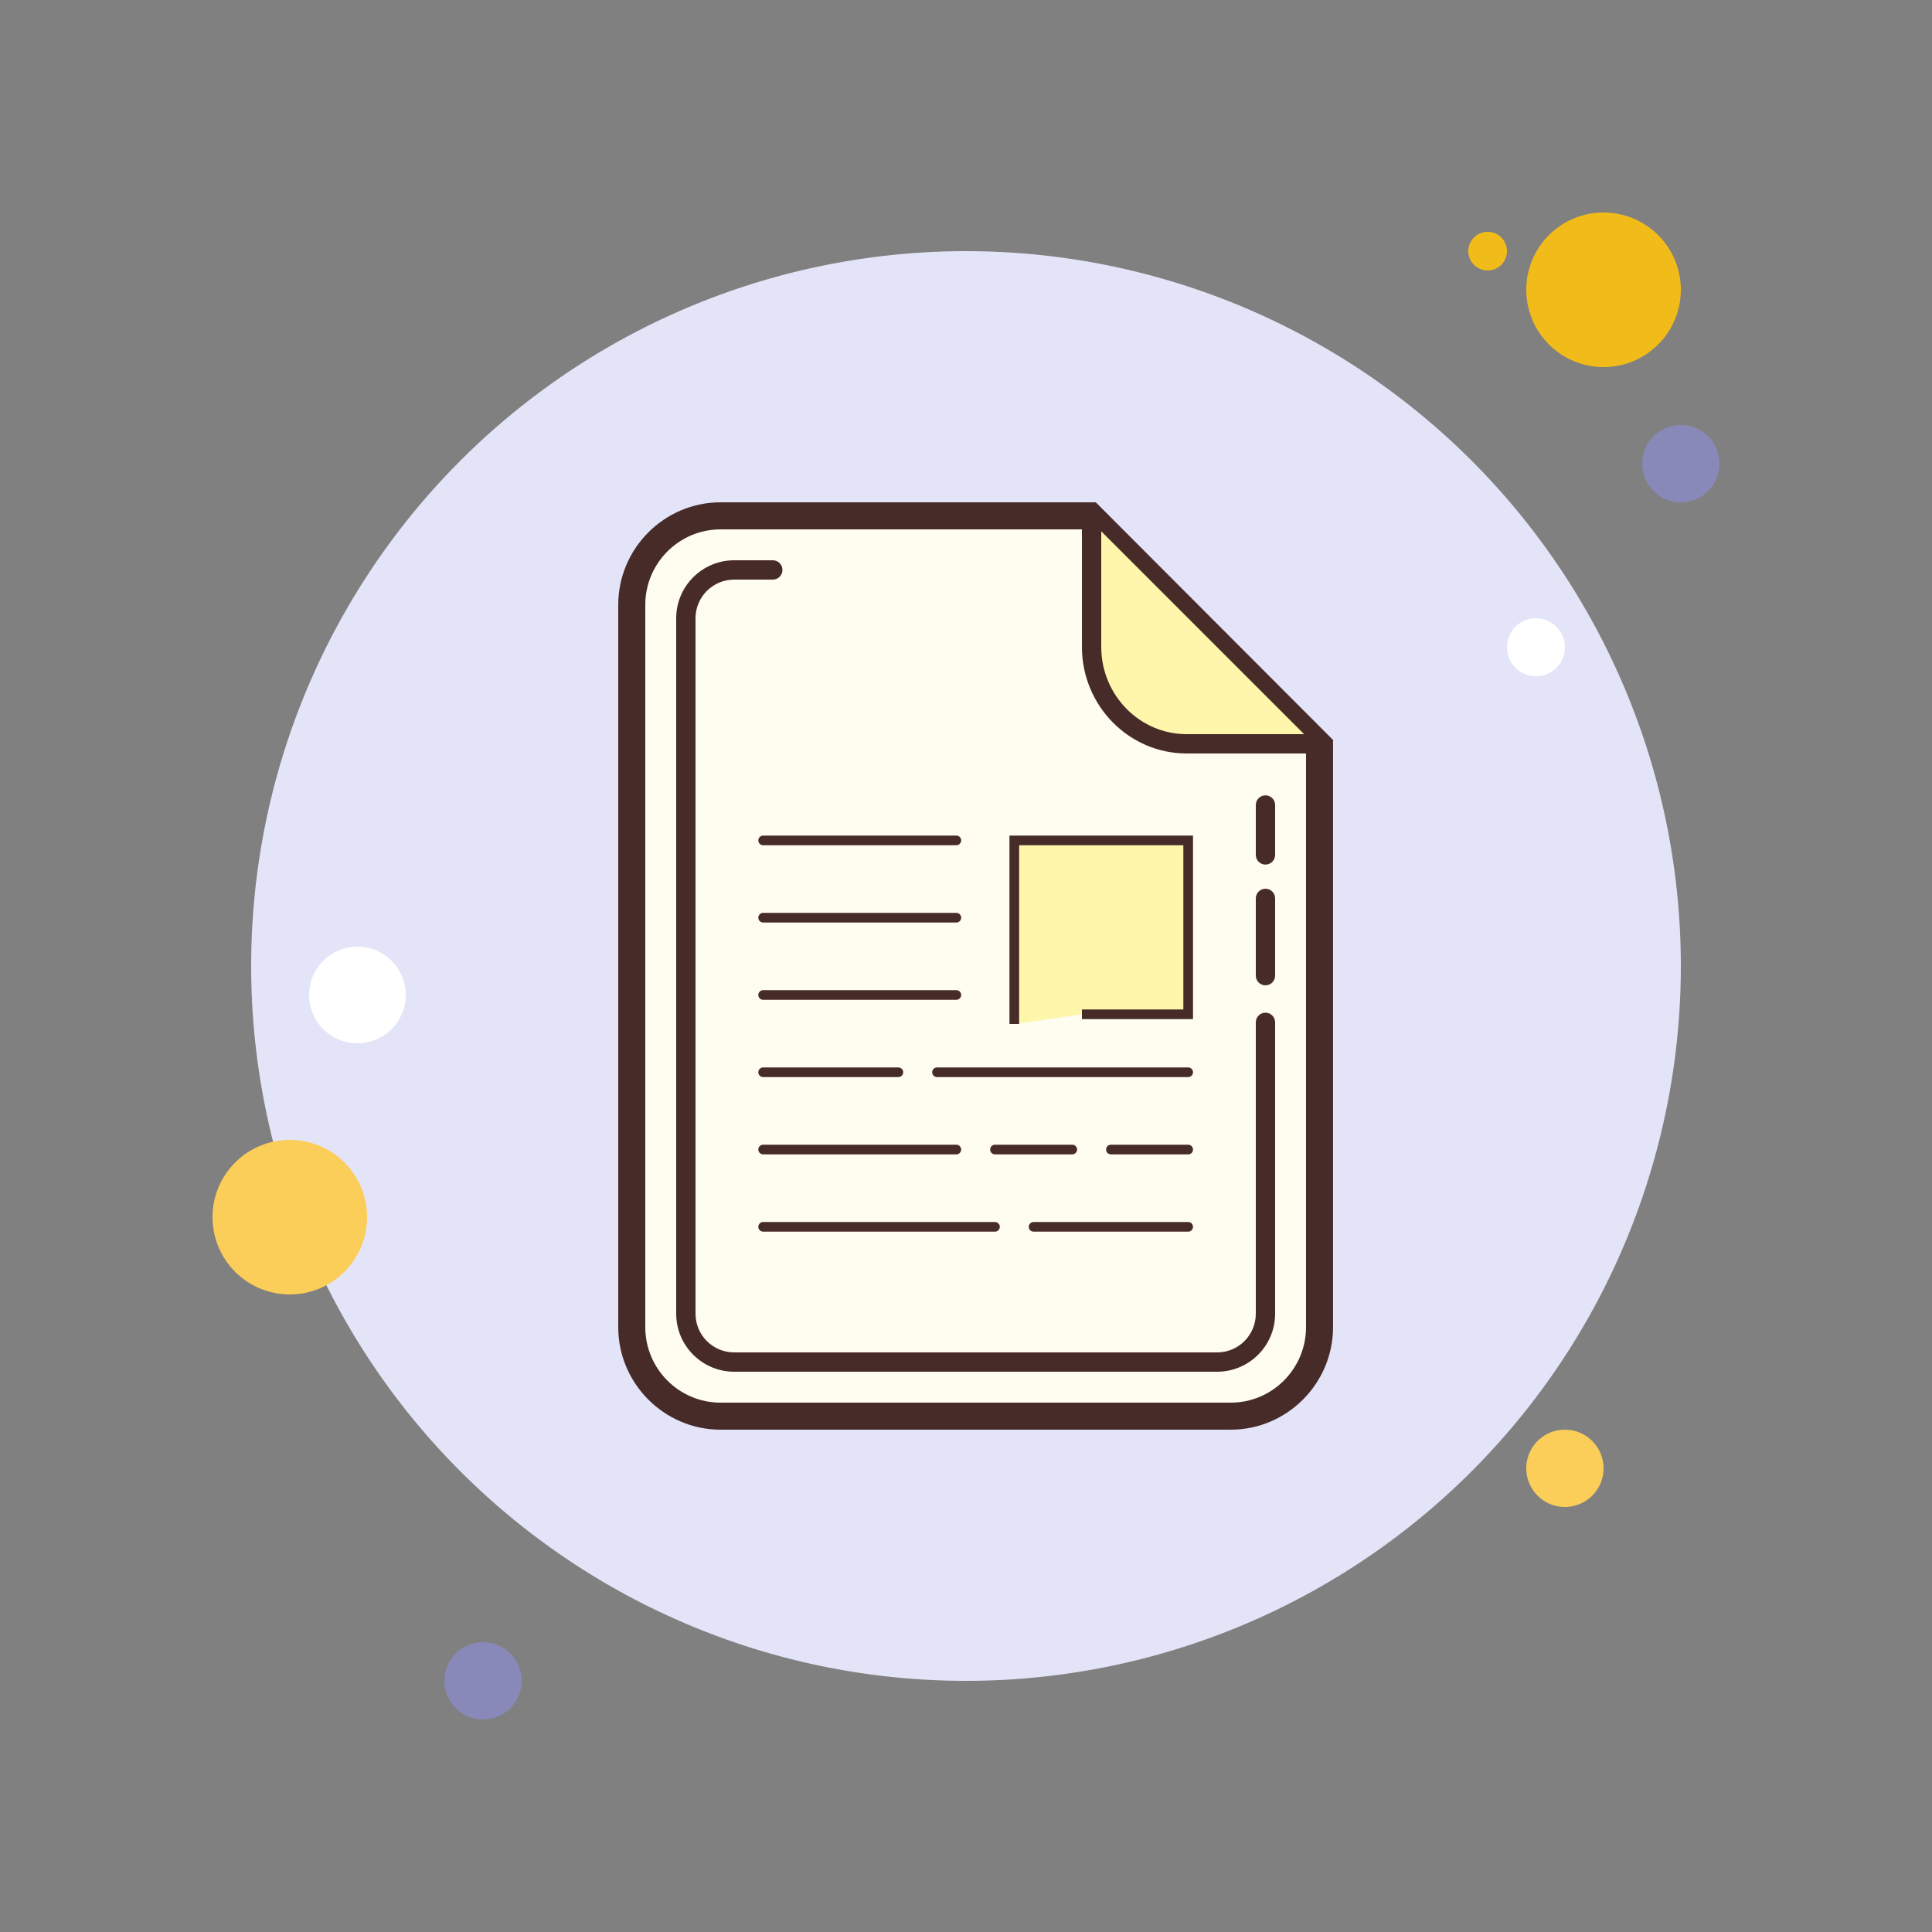 ﻿<?xml version="1.0" encoding="utf-8"?>
<svg xmlns="http://www.w3.org/2000/svg" viewBox="0 0 100 100" width="500" height="500">
  <rect x="0" y="0" width="100" height="100" fill="#808080" stroke="none"/>
  <path fill="#f1bc19" d="M77 12A1 1 0 1 0 77 14A1 1 0 1 0 77 12Z" />
  <path fill="#e4e4f9" d="M50 13A37 37 0 1 0 50 87A37 37 0 1 0 50 13Z" />
  <path fill="#f1bc19" d="M83 11A4 4 0 1 0 83 19A4 4 0 1 0 83 11Z" />
  <path fill="#8889b9" d="M87 22A2 2 0 1 0 87 26A2 2 0 1 0 87 22Z" />
  <path fill="#fbcd59" d="M81 74A2 2 0 1 0 81 78 2 2 0 1 0 81 74zM15 59A4 4 0 1 0 15 67 4 4 0 1 0 15 59z" />
  <path fill="#8889b9" d="M25 85A2 2 0 1 0 25 89A2 2 0 1 0 25 85Z" />
  <path fill="#fff" d="M18.5 49A2.5 2.5 0 1 0 18.5 54 2.5 2.5 0 1 0 18.5 49zM79.5 32A1.5 1.5 0 1 0 79.5 35 1.5 1.5 0 1 0 79.5 32z" />
  <path fill="#fefdef" d="M37.296,73.3c-2.535,0-4.596-2.065-4.596-4.605V31.306c0-2.54,2.062-4.605,4.596-4.605h19.132 L68.3,38.593l0,30.102c0,2.54-2.062,4.605-4.596,4.605H37.296z" />
  <path fill="#472b29" d="M56.138,27.4l4.662,4.67l6.799,6.812v29.813c0,2.154-1.748,3.906-3.896,3.906H37.296 c-2.149,0-3.896-1.752-3.896-3.906V31.306c0-2.154,1.748-3.906,3.896-3.906h0.769h1.718h5.523H56.138 M56.719,26H45.307h-5.523 h-1.718h-0.769C34.383,26,32,28.388,32,31.306v37.389C32,71.613,34.384,74,37.296,74h26.406c2.913,0,5.296-2.388,5.296-5.306 V38.303H69C64.224,33.518,61.495,30.785,56.719,26L56.719,26z" />
  <path fill="#fef6aa" d="M56.5,27v6.483c0,2.759,2.214,5.017,4.921,5.017H68" />
  <path fill="#472b29" d="M68 39h-6.579C58.432 39 56 36.525 56 33.483V27h1v6.483C57 35.974 58.983 38 61.421 38H68V39zM63 71H38c-1.654 0-3-1.346-3-3V32c0-1.654 1.346-3 3-3h2c.276 0 .5.224.5.5S40.276 30 40 30h-2c-1.103 0-2 .897-2 2v36c0 1.103.897 2 2 2h25c1.103 0 2-.897 2-2V52.917c0-.276.224-.5.5-.5s.5.224.5.5V68C66 69.654 64.654 71 63 71zM65.5 51c-.276 0-.5-.224-.5-.5v-4c0-.276.224-.5.5-.5s.5.224.5.5v4C66 50.776 65.776 51 65.5 51zM65.5 44.75c-.276 0-.5-.224-.5-.5v-2.583c0-.276.224-.5.5-.5s.5.224.5.5v2.583C66 44.526 65.776 44.75 65.5 44.75z" />
  <path fill="#472b29" d="M49.5,43.75h-10c-0.138,0-0.25-0.112-0.25-0.25s0.112-0.25,0.25-0.25h10 c0.138,0,0.25,0.112,0.25,0.25S49.638,43.75,49.5,43.75z" />
  <g>
    <path fill="#472b29" d="M49.5,47.75h-10c-0.138,0-0.25-0.112-0.25-0.25s0.112-0.25,0.25-0.25h10 c0.138,0,0.25,0.112,0.25,0.25S49.638,47.75,49.5,47.75z" />
  </g>
  <g>
    <path fill="#472b29" d="M49.5,51.75h-10c-0.138,0-0.25-0.112-0.25-0.25s0.112-0.25,0.25-0.25h10 c0.138,0,0.25,0.112,0.25,0.25S49.638,51.75,49.5,51.75z" />
  </g>
  <g>
    <path fill="#472b29" d="M46.5,55.75h-7c-0.138,0-0.25-0.112-0.25-0.25s0.112-0.25,0.25-0.25h7c0.138,0,0.25,0.112,0.25,0.25 S46.638,55.75,46.5,55.75z" />
  </g>
  <g>
    <path fill="#472b29" d="M49.5,59.75h-10c-0.138,0-0.25-0.112-0.25-0.25s0.112-0.25,0.25-0.25h10 c0.138,0,0.25,0.112,0.25,0.25S49.638,59.75,49.5,59.75z" />
  </g>
  <g>
    <path fill="#472b29" d="M51.5,63.75h-12c-0.138,0-0.25-0.112-0.25-0.25s0.112-0.25,0.25-0.25h12 c0.138,0,0.25,0.112,0.25,0.25S51.638,63.75,51.5,63.75z" />
  </g>
  <g>
    <path fill="#472b29" d="M61.5,63.75h-8c-0.138,0-0.25-0.112-0.25-0.25s0.112-0.25,0.25-0.25h8c0.138,0,0.25,0.112,0.25,0.25 S61.638,63.75,61.5,63.75z" />
  </g>
  <g>
    <path fill="#472b29" d="M61.5,55.75h-13c-0.138,0-0.25-0.112-0.25-0.25s0.112-0.25,0.25-0.25h13 c0.138,0,0.25,0.112,0.25,0.25S61.638,55.75,61.5,55.75z" />
  </g>
  <g>
    <path fill="#472b29" d="M61.5,59.75h-4c-0.138,0-0.25-0.112-0.25-0.25s0.112-0.25,0.25-0.25h4c0.138,0,0.25,0.112,0.25,0.25 S61.638,59.75,61.5,59.75z" />
  </g>
  <g>
    <path fill="#472b29" d="M55.5,59.75h-4c-0.138,0-0.25-0.112-0.25-0.25s0.112-0.25,0.25-0.25h4c0.138,0,0.25,0.112,0.25,0.25 S55.638,59.75,55.5,59.75z" />
  </g>
  <g>
    <path fill="#fef6aa" d="M52.5 53L52.5 43.5 61.5 43.5 61.5 52.5 56 52.5" />
    <path fill="#472b29" d="M52.75 53L52.25 53 52.25 43.25 61.75 43.25 61.75 52.75 56 52.75 56 52.25 61.25 52.25 61.25 43.75 52.75 43.75z" />
  </g>
</svg>